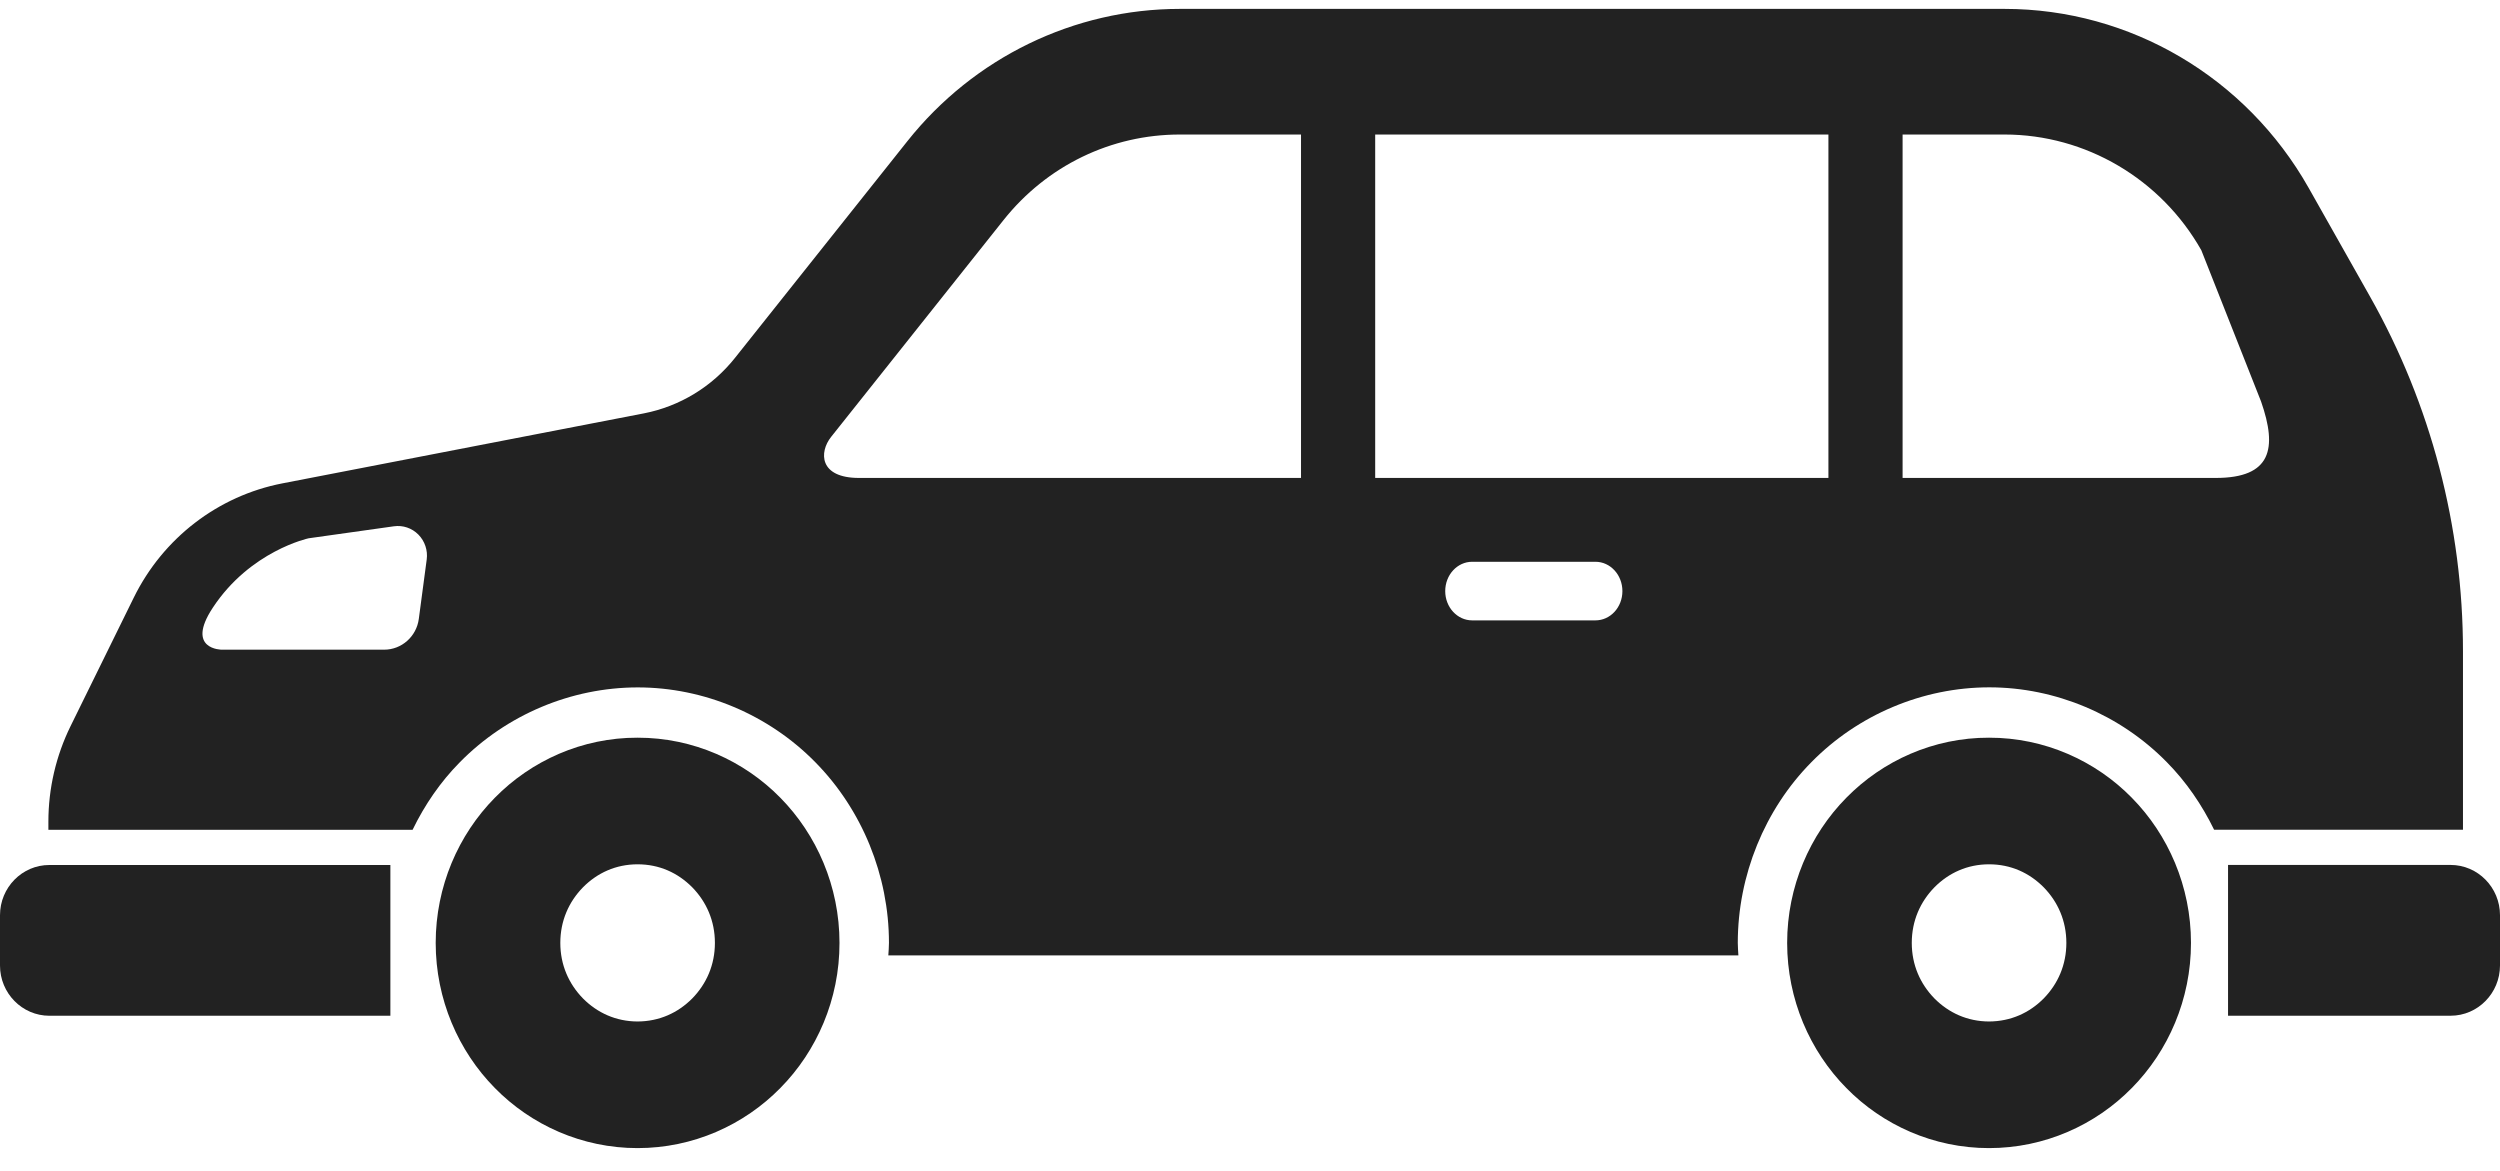 <svg width="79" height="37" viewBox="0 0 79 37" fill="none" xmlns="http://www.w3.org/2000/svg">
<g clip-path="url(#clip0_121_43)">
<path d="M58.343 25.21C57.192 26.377 56.474 28.013 56.474 29.796C56.474 31.579 57.193 33.214 58.343 34.38C59.489 35.55 61.1 36.281 62.854 36.28C64.61 36.28 66.218 35.55 67.366 34.38C68.517 33.215 69.236 31.578 69.235 29.796C69.235 28.011 68.516 26.377 67.366 25.21C66.22 24.041 64.61 23.309 62.854 23.311C61.1 23.307 59.491 24.04 58.343 25.21ZM60.412 29.796C60.412 29.1 60.679 28.499 61.128 28.039C61.58 27.583 62.171 27.312 62.854 27.312C63.541 27.312 64.129 27.583 64.581 28.039C65.03 28.499 65.297 29.1 65.297 29.796C65.297 30.491 65.03 31.091 64.581 31.551C64.13 32.006 63.541 32.276 62.854 32.279C62.171 32.277 61.58 32.006 61.128 31.551C60.679 31.09 60.412 30.491 60.412 29.796Z" fill="#222222"/>
<path d="M15.636 25.21C14.485 26.377 13.768 28.013 13.768 29.796C13.768 31.579 14.487 33.214 15.636 34.38C16.783 35.55 18.394 36.281 20.148 36.28C21.904 36.28 23.512 35.55 24.66 34.38C25.811 33.215 26.53 31.578 26.528 29.796C26.528 28.011 25.809 26.377 24.66 25.21C23.513 24.041 21.904 23.309 20.148 23.311C18.394 23.307 16.784 24.04 15.636 25.21ZM17.706 29.796C17.706 29.1 17.973 28.499 18.422 28.039C18.874 27.583 19.465 27.312 20.148 27.312C20.835 27.312 21.423 27.583 21.875 28.039C22.324 28.499 22.591 29.1 22.591 29.796C22.591 30.491 22.324 31.091 21.875 31.551C21.423 32.006 20.835 32.276 20.148 32.279C19.465 32.277 18.874 32.006 18.422 31.551C17.973 31.09 17.706 30.491 17.706 29.796Z" fill="#222222"/>
<path d="M0 28.922V30.51C0 31.386 0.701 32.098 1.561 32.098H12.336V27.334H1.561C0.701 27.332 0 28.044 0 28.922Z" fill="#222222"/>
<path d="M77.439 27.332H70.406V32.097H77.439C78.299 32.097 79 31.385 79 30.508V28.921C79 28.044 78.299 27.332 77.439 27.332Z" fill="#222222"/>
<path d="M1.529 26.221H13.038C13.419 25.436 13.916 24.709 14.53 24.088C16.005 22.586 18.05 21.722 20.154 21.722C22.245 21.722 24.289 22.584 25.763 24.085C27.244 25.586 28.091 27.668 28.091 29.794C28.091 29.926 28.079 30.059 28.071 30.191H54.933C54.927 30.059 54.914 29.928 54.914 29.796C54.914 27.668 55.761 25.583 57.238 24.087C58.713 22.584 60.759 21.72 62.862 21.72C64.953 21.72 66.999 22.583 68.471 24.084C69.085 24.706 69.583 25.434 69.966 26.22H77.83V20.575C77.83 16.642 76.817 12.778 74.891 9.369L72.95 5.931C70.973 2.438 67.31 0.281 63.345 0.281H37.284C33.941 0.281 30.776 1.817 28.674 4.46L23.225 11.31C22.5 12.222 21.48 12.841 20.349 13.062L8.925 15.274C6.889 15.669 5.152 17.004 4.226 18.887L2.231 22.943C1.77 23.881 1.529 24.915 1.529 25.964V26.223V26.221ZM60.122 15.103V4.251H63.346C65.905 4.251 68.287 5.653 69.562 7.908L71.45 12.688C71.97 14.178 71.776 15.103 70.018 15.103H60.123H60.122ZM45.669 18.679C45.669 18.166 46.05 17.752 46.52 17.752H50.416C50.887 17.752 51.268 18.166 51.268 18.679C51.268 19.192 50.887 19.604 50.416 19.604H46.52C46.05 19.604 45.669 19.189 45.669 18.679ZM43.456 4.251H57.778V15.103H43.456V4.251ZM26.263 13.806L31.711 6.955C33.078 5.237 35.109 4.251 37.284 4.251H41.112V15.103H27.144C25.88 15.103 25.88 14.287 26.263 13.806ZM6.72 19.21C7.905 17.405 9.752 17.01 9.752 17.01L12.446 16.631C12.731 16.59 13.018 16.687 13.222 16.894C13.425 17.101 13.523 17.393 13.484 17.681L13.234 19.559C13.16 20.114 12.692 20.53 12.139 20.53H7.007C7.007 20.53 5.854 20.53 6.72 19.21Z" fill="#222222"/>
</g>
<defs>
<clipPath id="clip0_121_43">
<rect width="79" height="36" fill="white" transform="translate(0 0.281)"/>
</clipPath>
</defs>
</svg>
